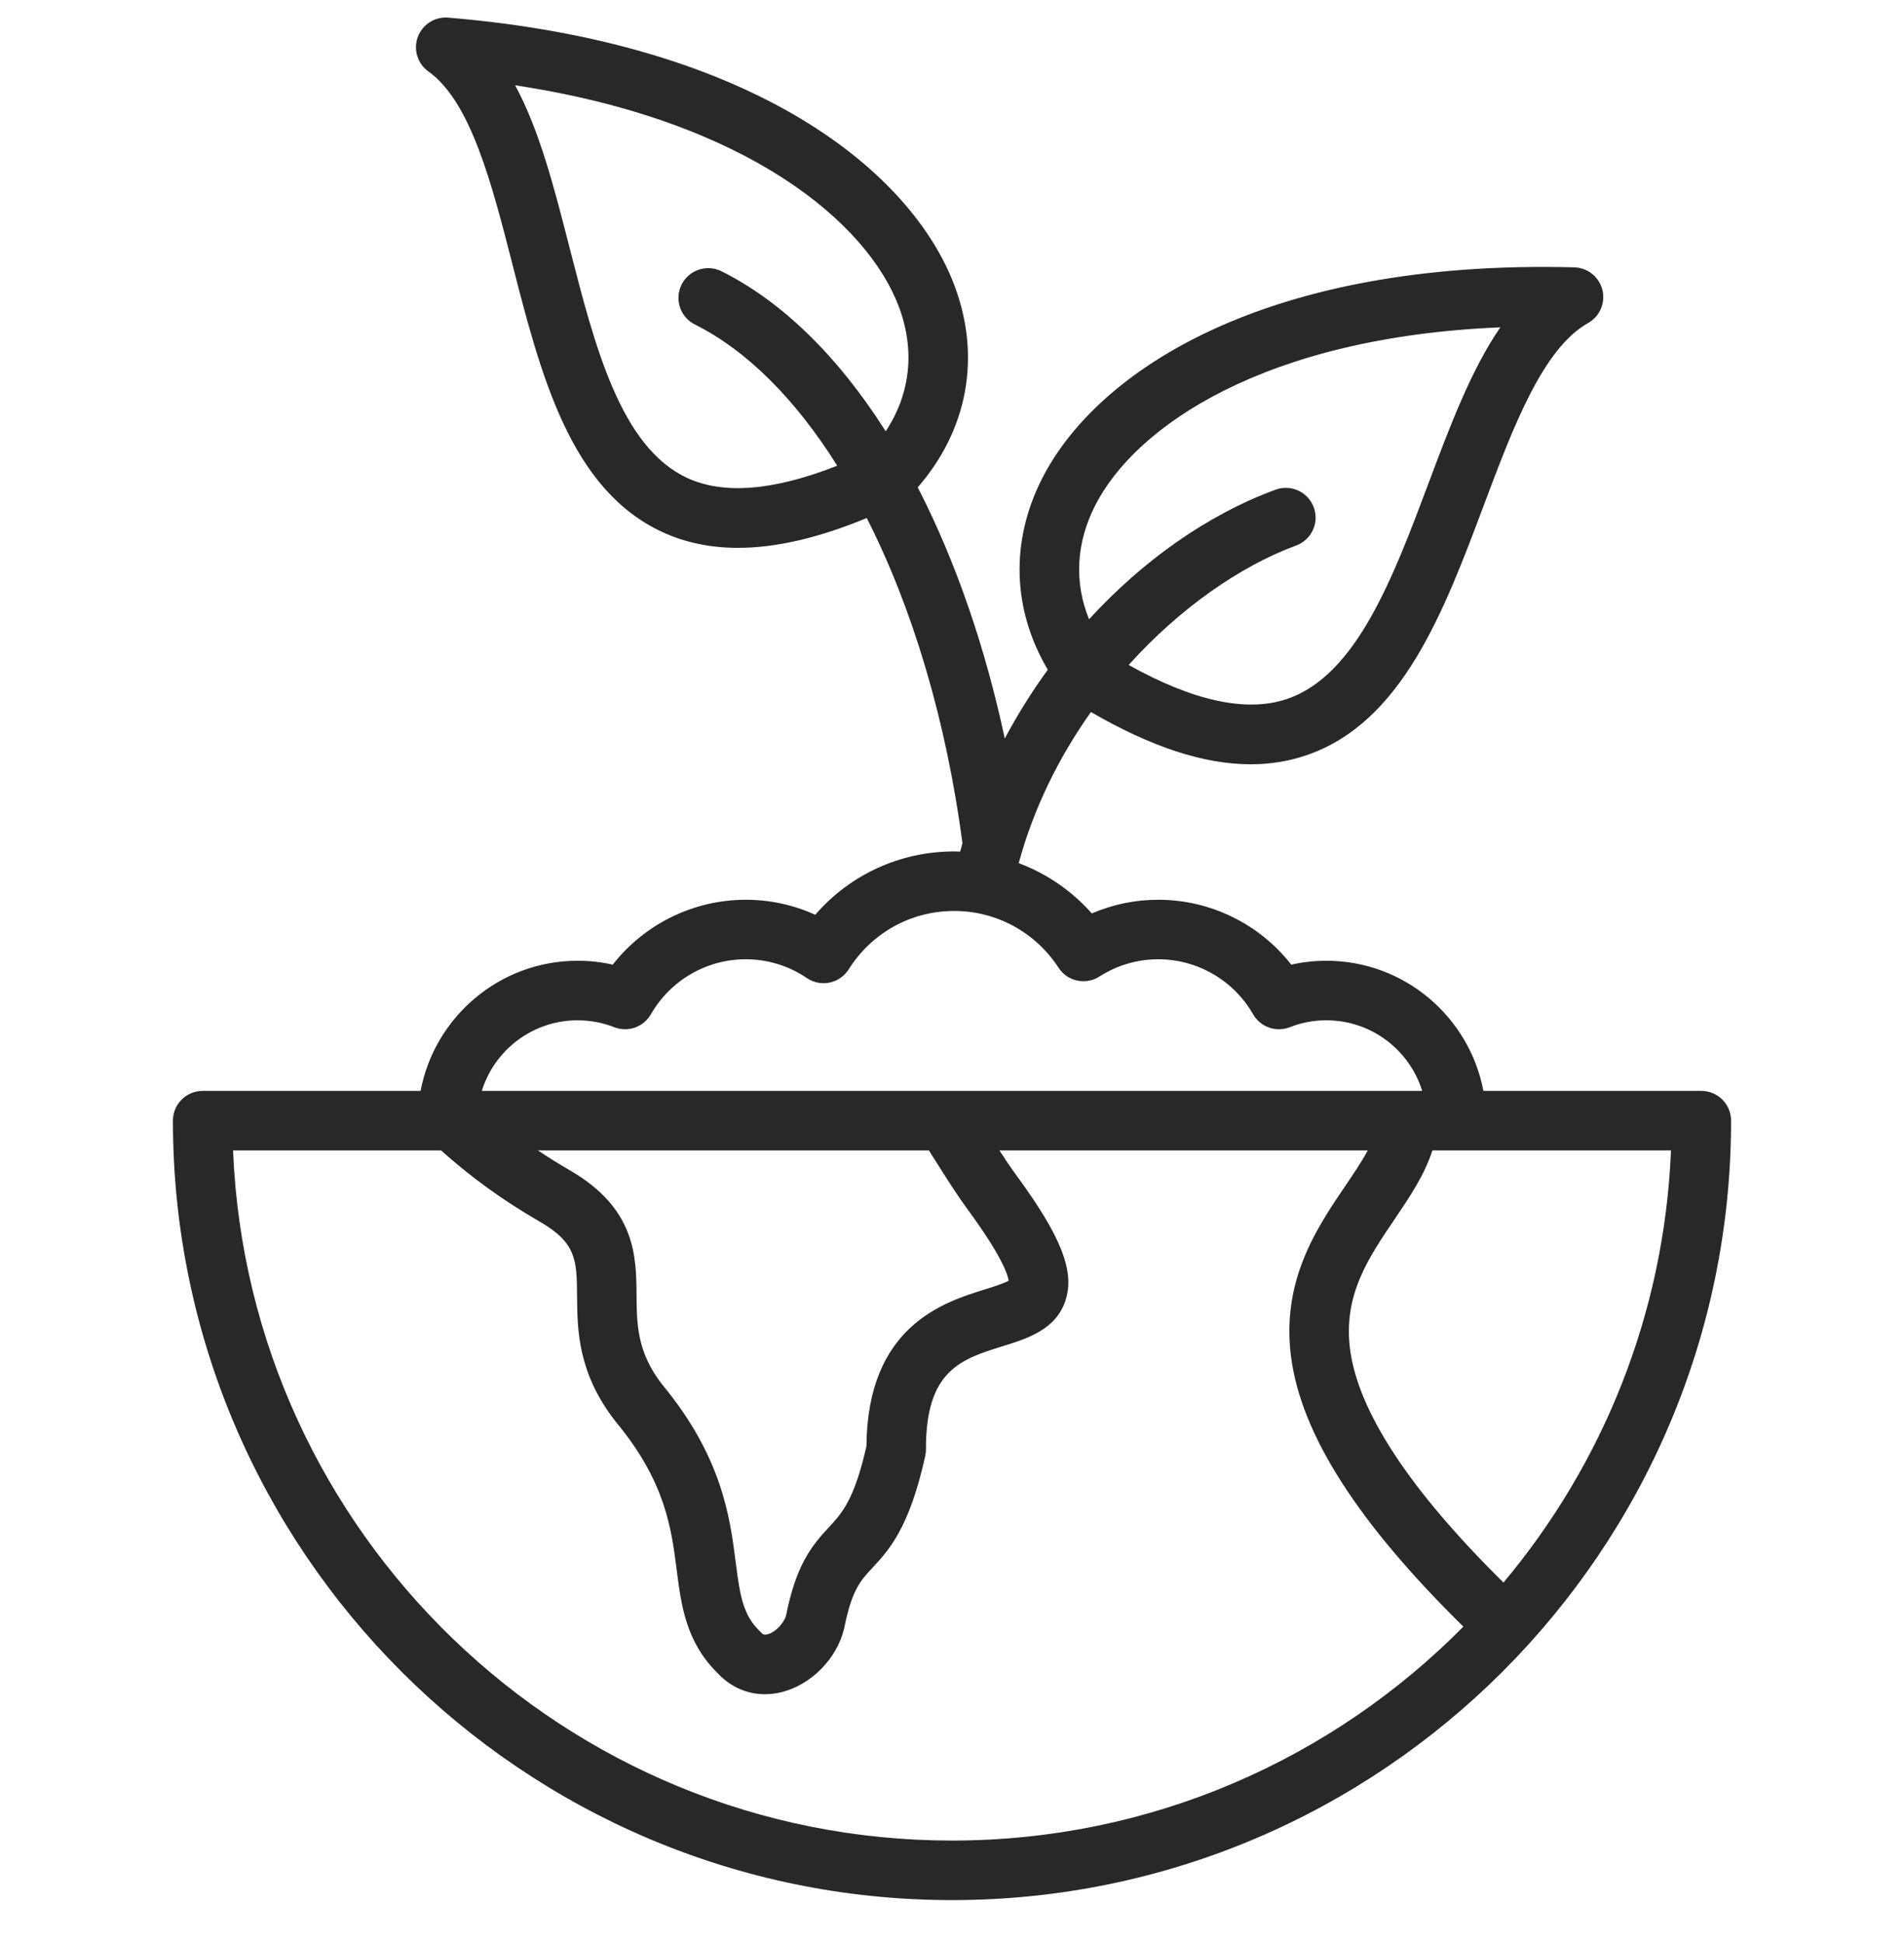 <?xml version="1.0" encoding="UTF-8"?>
<svg xmlns="http://www.w3.org/2000/svg" width="50" height="51" viewBox="0 0 50 51" fill="none">
  <g clip-path="url(#clip0_270_1040)">
    <path d="M44.678 28.634H38.955C38.587 26.692 36.879 25.218 34.832 25.218C34.519 25.218 34.21 25.253 33.909 25.32C33.077 24.256 31.79 23.617 30.419 23.617C29.818 23.616 29.223 23.738 28.671 23.976C28.149 23.385 27.49 22.932 26.752 22.656C27.148 21.197 27.819 19.857 28.649 18.689C30.226 19.605 31.614 20.061 32.845 20.061C33.354 20.061 33.836 19.983 34.294 19.828C36.819 18.976 37.913 16.065 38.97 13.25C39.728 11.232 40.511 9.147 41.703 8.48C41.852 8.396 41.97 8.266 42.038 8.109C42.106 7.952 42.12 7.777 42.08 7.611C42.038 7.445 41.944 7.297 41.81 7.189C41.677 7.082 41.512 7.022 41.341 7.017C33.216 6.805 28.793 9.745 27.363 12.566C26.524 14.22 26.588 16.012 27.516 17.579C27.097 18.154 26.719 18.758 26.386 19.386C25.872 16.983 25.103 14.75 24.119 12.829L24.1 12.793C25.416 11.277 25.769 9.363 25.064 7.493C23.948 4.534 19.869 1.134 11.769 0.463C11.599 0.449 11.428 0.491 11.284 0.583C11.14 0.675 11.03 0.812 10.971 0.973C10.912 1.133 10.908 1.309 10.959 1.472C11.009 1.636 11.112 1.778 11.252 1.877C12.363 2.669 12.916 4.828 13.451 6.915C14.197 9.828 14.969 12.84 17.387 13.962C17.988 14.241 18.65 14.38 19.38 14.38C20.376 14.38 21.498 14.12 22.761 13.597C23.958 15.95 24.846 18.891 25.275 22.133C25.254 22.206 25.235 22.28 25.215 22.353C25.162 22.352 25.109 22.349 25.056 22.349C23.636 22.349 22.319 22.959 21.409 24.011C20.835 23.75 20.211 23.616 19.581 23.617C18.21 23.617 16.923 24.257 16.091 25.32C15.788 25.252 15.479 25.218 15.168 25.218C13.121 25.218 11.413 26.692 11.045 28.634H5.322C5.115 28.634 4.916 28.716 4.77 28.863C4.623 29.009 4.541 29.208 4.541 29.415C4.541 40.696 13.719 49.874 25 49.874C36.281 49.874 45.459 40.696 45.459 29.415C45.459 29.208 45.377 29.009 45.23 28.863C45.084 28.716 44.885 28.634 44.678 28.634ZM18.044 12.544C16.298 11.735 15.62 9.088 14.964 6.528C14.56 4.948 14.17 3.425 13.528 2.239C19.656 3.165 22.778 5.861 23.602 8.044C24.036 9.195 23.91 10.334 23.259 11.321C22.008 9.349 20.533 7.909 18.935 7.114C18.75 7.026 18.538 7.014 18.344 7.081C18.15 7.147 17.99 7.288 17.898 7.471C17.807 7.655 17.792 7.867 17.855 8.062C17.919 8.257 18.057 8.419 18.239 8.513C19.622 9.201 20.899 10.492 21.986 12.224C20.327 12.879 19.003 12.989 18.044 12.544ZM28.757 13.272C29.812 11.191 33.208 8.848 39.4 8.592C38.634 9.702 38.081 11.174 37.508 12.7C36.578 15.174 35.617 17.732 33.794 18.348C32.736 18.705 31.34 18.403 29.639 17.454C30.99 15.955 32.578 14.857 34.037 14.319C34.133 14.284 34.222 14.23 34.297 14.16C34.372 14.091 34.433 14.007 34.476 13.914C34.519 13.82 34.544 13.72 34.548 13.617C34.552 13.515 34.535 13.412 34.5 13.316C34.465 13.22 34.41 13.132 34.341 13.056C34.271 12.981 34.188 12.92 34.094 12.877C34.001 12.834 33.9 12.81 33.798 12.806C33.695 12.802 33.593 12.818 33.497 12.853C31.695 13.517 30.003 14.724 28.599 16.255C28.207 15.291 28.255 14.262 28.757 13.272ZM15.168 26.781C15.5 26.781 15.824 26.842 16.13 26.962C16.304 27.03 16.498 27.034 16.674 26.972C16.851 26.909 17 26.785 17.093 26.623C17.603 25.732 18.556 25.179 19.581 25.179C20.154 25.178 20.714 25.35 21.188 25.672C21.274 25.731 21.372 25.772 21.475 25.792C21.578 25.813 21.684 25.812 21.786 25.791C21.889 25.769 21.986 25.727 22.073 25.667C22.159 25.607 22.232 25.531 22.288 25.442C22.891 24.484 23.925 23.911 25.056 23.911C26.166 23.911 27.19 24.468 27.797 25.4C27.909 25.573 28.085 25.695 28.287 25.738C28.489 25.781 28.7 25.743 28.874 25.631C29.335 25.335 29.871 25.178 30.419 25.179C31.444 25.179 32.397 25.732 32.907 26.623C33 26.785 33.148 26.909 33.325 26.971C33.502 27.034 33.696 27.03 33.87 26.962C34.177 26.841 34.503 26.78 34.832 26.781C36.013 26.781 37.014 27.561 37.348 28.634H12.652C12.986 27.561 13.987 26.781 15.168 26.781ZM24.636 30.579C24.882 30.969 25.136 31.372 25.434 31.778C26.324 32.991 26.467 33.469 26.488 33.616C26.363 33.689 26.067 33.781 25.862 33.845C24.781 34.181 22.777 34.805 22.753 37.963C22.432 39.374 22.108 39.721 21.766 40.089C21.291 40.599 20.906 41.093 20.642 42.404C20.581 42.618 20.356 42.847 20.152 42.898C20.067 42.919 20.034 42.903 19.983 42.846C19.972 42.834 19.96 42.823 19.949 42.812C19.514 42.388 19.434 41.901 19.32 41.007C19.171 39.837 18.966 38.236 17.377 36.326C16.728 35.48 16.723 34.759 16.716 33.996C16.708 32.982 16.698 31.72 14.961 30.716C14.677 30.552 14.399 30.379 14.126 30.196H24.393C24.475 30.324 24.556 30.451 24.636 30.579ZM25 48.311C14.842 48.311 6.53 40.255 6.12 30.196H11.582C12.381 30.91 13.213 31.511 14.179 32.069C15.143 32.626 15.146 33.088 15.154 34.009C15.161 34.907 15.17 36.025 16.149 37.291C16.155 37.299 16.161 37.307 16.167 37.315C17.473 38.88 17.631 40.115 17.77 41.205C17.889 42.134 18.011 43.094 18.842 43.914C19.18 44.278 19.618 44.47 20.088 44.47C20.233 44.47 20.382 44.451 20.531 44.414C21.297 44.222 21.967 43.546 22.161 42.77C22.164 42.758 22.167 42.745 22.17 42.733C22.369 41.734 22.595 41.491 22.909 41.154C23.34 40.691 23.878 40.114 24.297 38.219C24.31 38.163 24.316 38.105 24.316 38.047C24.306 35.965 25.242 35.674 26.326 35.337C26.983 35.133 27.728 34.901 27.98 34.135C28.23 33.376 27.869 32.456 26.694 30.854C26.536 30.639 26.388 30.417 26.245 30.196H35.919C35.761 30.489 35.553 30.797 35.329 31.127C34.577 32.235 33.642 33.614 33.905 35.623C34.17 37.647 35.652 39.966 38.429 42.696C35.002 46.161 30.248 48.311 25 48.311ZM39.482 41.539C37.023 39.113 35.668 37.056 35.454 35.42C35.269 34 35.926 33.031 36.622 32.004C37.009 31.433 37.406 30.848 37.616 30.196H43.881C43.705 34.503 42.08 38.442 39.482 41.539Z" fill="#282828"></path>
  </g>
  <defs>
    <clipPath id="clip0_270_1040">
      <rect width="50" height="50" fill="white" transform="translate(0 0.167)"></rect>
    </clipPath>
  </defs>
</svg>
